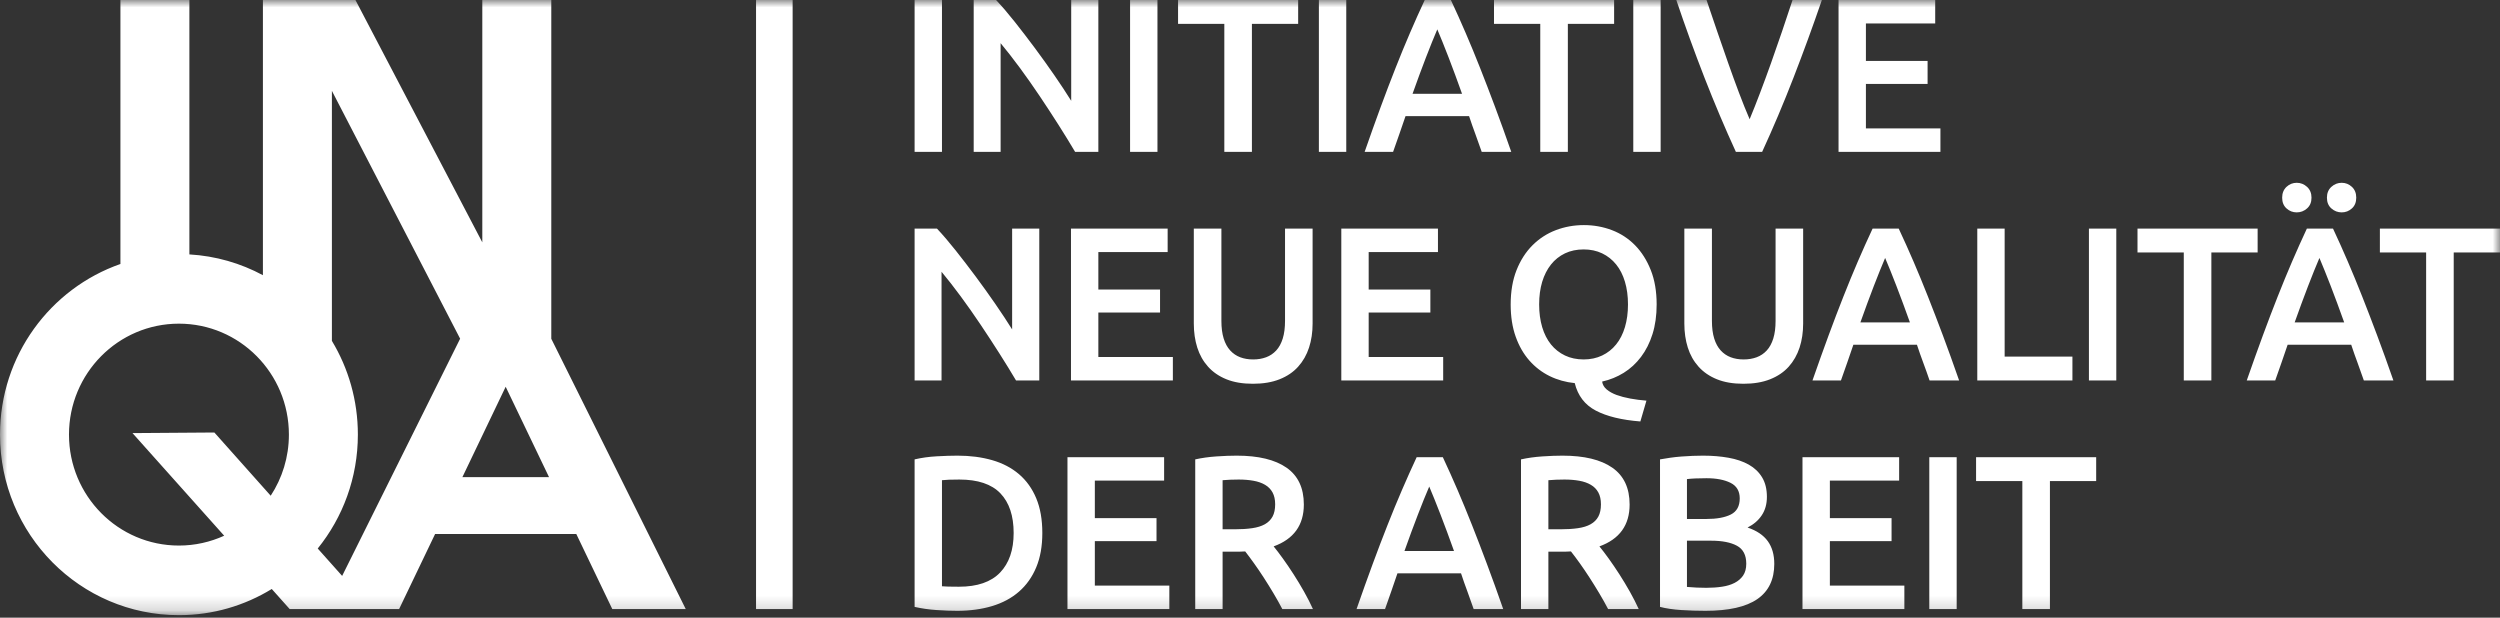 <?xml version="1.0" encoding="UTF-8"?>
<svg width="170px" height="42px" viewBox="0 0 170 42" version="1.1" xmlns="http://www.w3.org/2000/svg" xmlns:xlink="http://www.w3.org/1999/xlink">
    <rect x="0" y="0" width="170" height="42" fill="#333333" stroke="none"/>
    <title>inqa-logo</title>
    <defs>
        <polygon id="path-1" points="0 0 170 0 170 41.831 0 41.831"></polygon>
    </defs>
    <g id="Desktop" stroke="none" stroke-width="1" fill="none" fill-rule="evenodd">
        <g id="inqa-logo">
            <mask id="mask-2" fill="white">
                <use xlink:href="#path-1"></use>
            </mask>
            <g id="path-1"></g>
            <path d="M31.444,32.443 L34.386,26.299 L37.333,32.443 L31.444,32.443 Z M23.266,39.161 L21.606,37.299 C23.312,35.185 24.335,32.49 24.335,29.553 C24.335,27.219 23.689,25.037 22.569,23.18 L22.569,6.178 L31.289,23.031 L23.266,39.161 Z M12.167,37.098 C8.037,37.098 4.691,33.721 4.691,29.553 C4.691,25.386 8.037,22.009 12.167,22.009 C16.297,22.009 19.645,25.386 19.645,29.553 C19.645,31.089 19.189,32.517 18.408,33.709 L14.577,29.41 L9.01,29.451 L15.244,36.429 C14.305,36.857 13.265,37.098 12.167,37.098 M37.488,23.037 L37.488,0.001 L32.797,0.001 L32.797,16.479 L24.17,0.001 L17.878,0.001 L17.878,18.713 C16.372,17.904 14.678,17.404 12.878,17.3 L12.878,0 L8.189,0 L8.189,17.951 C3.424,19.615 0,24.179 0,29.553 C0,36.334 5.446,41.831 12.167,41.831 C14.479,41.831 16.639,41.181 18.48,40.051 L19.699,41.417 L27.139,41.417 L29.586,36.314 L39.189,36.314 L41.636,41.417 L46.631,41.417 L37.488,23.037 Z M51.411,41.417 L53.899,41.417 L53.899,0 L51.411,0 L51.411,41.417 Z M134.373,31.088 L134.373,32.713 L137.519,32.713 L137.519,41.417 L139.395,41.417 L139.395,32.713 L142.54,32.713 L142.54,31.088 L134.373,31.088 Z M131.192,41.416 L133.054,41.416 L133.054,31.088 L131.192,31.088 L131.192,41.416 Z M129.497,41.416 L129.497,39.822 L124.431,39.822 L124.431,36.796 L128.626,36.796 L128.626,35.231 L124.431,35.231 L124.431,32.683 L129.141,32.683 L129.141,31.088 L122.569,31.088 L122.569,41.416 L129.497,41.416 Z M116.352,36.767 C117.101,36.767 117.687,36.881 118.11,37.11 C118.533,37.338 118.746,37.746 118.746,38.331 C118.746,38.659 118.674,38.928 118.532,39.136 C118.388,39.345 118.196,39.511 117.955,39.635 C117.714,39.76 117.429,39.847 117.099,39.896 C116.768,39.946 116.412,39.971 116.027,39.971 C115.83,39.971 115.614,39.966 115.378,39.956 C115.141,39.946 114.92,39.931 114.713,39.911 L114.713,36.767 L116.352,36.767 Z M114.713,32.578 C114.871,32.559 115.06,32.544 115.281,32.534 C115.503,32.524 115.757,32.519 116.043,32.519 C116.712,32.519 117.255,32.624 117.675,32.832 C118.093,33.04 118.302,33.393 118.302,33.89 C118.302,34.417 118.1,34.782 117.697,34.986 C117.293,35.19 116.736,35.291 116.027,35.291 L114.713,35.291 L114.713,32.578 Z M119.499,40.738 C120.267,40.207 120.651,39.409 120.651,38.346 C120.651,37.72 120.503,37.204 120.208,36.797 C119.912,36.389 119.455,36.081 118.834,35.872 C119.247,35.664 119.57,35.386 119.801,35.038 C120.033,34.69 120.149,34.273 120.149,33.786 C120.149,33.26 120.04,32.818 119.823,32.46 C119.606,32.101 119.304,31.814 118.915,31.594 C118.526,31.377 118.066,31.22 117.534,31.126 C117.002,31.031 116.426,30.984 115.806,30.984 C115.579,30.984 115.34,30.989 115.09,30.999 C114.839,31.009 114.585,31.024 114.329,31.044 C114.073,31.063 113.822,31.091 113.576,31.126 C113.329,31.16 113.098,31.198 112.881,31.238 L112.881,41.268 C113.295,41.377 113.778,41.448 114.329,41.483 C114.88,41.518 115.427,41.535 115.969,41.535 C117.554,41.535 118.731,41.269 119.499,40.738 M107.388,32.691 C107.691,32.745 107.956,32.837 108.176,32.967 C108.399,33.096 108.569,33.27 108.687,33.488 C108.805,33.706 108.864,33.975 108.864,34.293 C108.864,34.63 108.805,34.909 108.687,35.127 C108.569,35.346 108.393,35.52 108.162,35.649 C107.931,35.778 107.643,35.868 107.298,35.917 C106.953,35.967 106.555,35.992 106.101,35.992 L105.29,35.992 L105.29,32.654 C105.624,32.624 105.989,32.609 106.383,32.609 C106.747,32.609 107.082,32.636 107.388,32.691 M104.877,31.036 C104.364,31.071 103.881,31.137 103.428,31.238 L103.428,41.417 L105.29,41.417 L105.29,37.512 L106.19,37.512 L106.471,37.512 C106.569,37.512 106.688,37.507 106.825,37.497 C107.013,37.735 107.214,38.006 107.432,38.309 C107.648,38.612 107.867,38.935 108.089,39.278 C108.31,39.62 108.529,39.973 108.746,40.336 C108.963,40.699 109.164,41.058 109.352,41.417 L111.434,41.417 C111.257,41.029 111.054,40.634 110.829,40.232 C110.601,39.829 110.366,39.437 110.12,39.054 C109.873,38.672 109.632,38.316 109.396,37.988 C109.159,37.661 108.947,37.382 108.761,37.154 C110.13,36.657 110.814,35.709 110.814,34.307 C110.814,33.185 110.422,32.35 109.639,31.804 C108.857,31.257 107.727,30.984 106.25,30.984 C105.845,30.984 105.387,31.001 104.877,31.036 M97.188,33.086 C97.404,33.592 97.66,34.229 97.956,34.993 C98.251,35.758 98.557,36.582 98.872,37.467 L95.504,37.467 C95.819,36.582 96.121,35.763 96.412,35.008 C96.702,34.253 96.961,33.612 97.188,33.086 M102.218,41.417 C101.834,40.314 101.466,39.295 101.116,38.361 C100.768,37.428 100.428,36.543 100.098,35.709 C99.768,34.874 99.44,34.079 99.116,33.324 C98.791,32.569 98.456,31.824 98.112,31.088 L96.334,31.088 C95.991,31.824 95.656,32.569 95.332,33.324 C95.006,34.079 94.679,34.874 94.35,35.709 C94.02,36.543 93.683,37.428 93.339,38.361 C92.994,39.295 92.63,40.314 92.246,41.417 L94.182,41.417 C94.32,41.019 94.461,40.619 94.604,40.217 C94.747,39.814 94.888,39.404 95.026,38.987 L99.35,38.987 C99.487,39.404 99.63,39.812 99.779,40.209 C99.927,40.606 100.07,41.009 100.209,41.417 L102.218,41.417 Z M85.234,32.691 C85.539,32.745 85.802,32.837 86.024,32.967 C86.245,33.096 86.415,33.27 86.534,33.488 C86.652,33.706 86.711,33.975 86.711,34.293 C86.711,34.63 86.652,34.909 86.534,35.127 C86.415,35.346 86.24,35.52 86.01,35.649 C85.778,35.778 85.49,35.868 85.145,35.917 C84.801,35.967 84.402,35.992 83.949,35.992 L83.137,35.992 L83.137,32.654 C83.471,32.624 83.835,32.609 84.229,32.609 C84.594,32.609 84.928,32.636 85.234,32.691 M82.723,31.036 C82.211,31.071 81.729,31.137 81.276,31.238 L81.276,41.417 L83.137,41.417 L83.137,37.512 L84.038,37.512 L84.319,37.512 C84.417,37.512 84.534,37.507 84.673,37.497 C84.859,37.735 85.061,38.006 85.277,38.309 C85.495,38.612 85.714,38.935 85.936,39.278 C86.157,39.62 86.376,39.973 86.593,40.336 C86.809,40.699 87.011,41.058 87.198,41.417 L89.281,41.417 C89.104,41.029 88.902,40.634 88.676,40.232 C88.449,39.829 88.212,39.437 87.966,39.054 C87.72,38.672 87.479,38.316 87.242,37.988 C87.007,37.661 86.794,37.382 86.608,37.154 C87.976,36.657 88.661,35.709 88.661,34.307 C88.661,33.185 88.269,32.35 87.487,31.804 C86.704,31.257 85.573,30.984 84.096,30.984 C83.693,30.984 83.235,31.001 82.723,31.036 M79.515,41.416 L79.515,39.822 L74.449,39.822 L74.449,36.796 L78.643,36.796 L78.643,35.231 L74.449,35.231 L74.449,32.683 L79.16,32.683 L79.16,31.088 L72.588,31.088 L72.588,41.416 L79.515,41.416 Z M64.054,32.654 C64.29,32.624 64.684,32.609 65.235,32.609 C66.496,32.609 67.427,32.921 68.028,33.547 C68.628,34.174 68.928,35.073 68.928,36.245 C68.928,37.397 68.62,38.294 68.005,38.935 C67.39,39.576 66.457,39.897 65.206,39.897 C64.9,39.897 64.66,39.894 64.482,39.889 C64.305,39.884 64.162,39.877 64.054,39.866 L64.054,32.654 Z M70.464,33.883 C70.189,33.223 69.797,32.676 69.29,32.243 C68.783,31.811 68.175,31.493 67.466,31.29 C66.757,31.086 65.974,30.984 65.118,30.984 C64.704,30.984 64.231,30.999 63.7,31.029 C63.168,31.058 62.665,31.128 62.193,31.238 L62.193,41.268 C62.665,41.377 63.163,41.448 63.685,41.483 C64.206,41.518 64.674,41.535 65.088,41.535 C65.955,41.535 66.744,41.429 67.458,41.215 C68.172,41.001 68.783,40.674 69.29,40.232 C69.797,39.79 70.189,39.238 70.464,38.577 C70.74,37.916 70.878,37.139 70.878,36.245 C70.878,35.331 70.74,34.543 70.464,33.883 M161.832,15.545 L161.832,17.169 L164.977,17.169 L164.977,25.872 L166.853,25.872 L166.853,17.169 L170,17.169 L170,15.545 L161.832,15.545 Z M159.929,14.173 C160.127,13.995 160.225,13.752 160.225,13.443 C160.225,13.136 160.127,12.89 159.929,12.706 C159.732,12.522 159.5,12.43 159.235,12.43 C158.969,12.43 158.735,12.522 158.533,12.706 C158.331,12.89 158.231,13.136 158.231,13.443 C158.231,13.752 158.331,13.995 158.533,14.173 C158.735,14.352 158.969,14.442 159.235,14.442 C159.5,14.442 159.732,14.352 159.929,14.173 M157.721,17.541 C157.937,18.049 158.193,18.684 158.49,19.449 C158.784,20.215 159.09,21.039 159.405,21.924 L156.037,21.924 C156.352,21.039 156.655,20.219 156.945,19.464 C157.236,18.71 157.494,18.069 157.721,17.541 M156.879,14.173 C157.08,13.995 157.182,13.752 157.182,13.443 C157.182,13.136 157.08,12.89 156.879,12.706 C156.677,12.522 156.444,12.43 156.177,12.43 C155.911,12.43 155.68,12.522 155.483,12.706 C155.286,12.89 155.187,13.136 155.187,13.443 C155.187,13.752 155.286,13.995 155.483,14.173 C155.68,14.352 155.911,14.442 156.177,14.442 C156.444,14.442 156.677,14.352 156.879,14.173 M162.751,25.872 C162.367,24.77 162,23.751 161.65,22.817 C161.3,21.884 160.961,20.999 160.631,20.165 C160.301,19.33 159.974,18.536 159.649,17.781 C159.324,17.025 158.989,16.28 158.645,15.545 L156.867,15.545 C156.524,16.28 156.189,17.025 155.864,17.781 C155.54,18.536 155.212,19.33 154.883,20.165 C154.553,20.999 154.216,21.884 153.872,22.817 C153.528,23.751 153.163,24.77 152.779,25.872 L154.715,25.872 C154.853,25.475 154.994,25.075 155.137,24.673 C155.28,24.27 155.421,23.861 155.559,23.443 L159.883,23.443 C160.02,23.861 160.164,24.268 160.312,24.665 C160.46,25.063 160.604,25.466 160.742,25.872 L162.751,25.872 Z M145.35,15.545 L145.35,17.169 L148.497,17.169 L148.497,25.872 L150.373,25.872 L150.373,17.169 L153.519,17.169 L153.519,15.545 L145.35,15.545 Z M142.047,25.872 L143.908,25.872 L143.908,15.545 L142.047,15.545 L142.047,25.872 Z M136.316,24.248 L136.316,15.545 L134.455,15.545 L134.455,25.872 L140.925,25.872 L140.925,24.248 L136.316,24.248 Z M128.189,17.541 C128.407,18.049 128.663,18.684 128.958,19.449 C129.253,20.215 129.559,21.039 129.874,21.923 L126.507,21.923 C126.821,21.039 127.124,20.219 127.414,19.464 C127.705,18.71 127.964,18.069 128.189,17.541 M133.22,25.872 C132.835,24.77 132.469,23.751 132.12,22.817 C131.77,21.884 131.43,20.999 131.1,20.165 C130.77,19.33 130.443,18.536 130.118,17.781 C129.793,17.025 129.458,16.28 129.113,15.545 L127.337,15.545 C126.993,16.28 126.658,17.025 126.333,17.781 C126.008,18.536 125.681,19.33 125.352,20.165 C125.022,20.999 124.685,21.884 124.341,22.817 C123.996,23.751 123.633,24.77 123.248,25.872 L125.184,25.872 C125.322,25.475 125.463,25.075 125.606,24.673 C125.749,24.27 125.89,23.861 126.029,23.443 L130.352,23.443 C130.49,23.861 130.633,24.268 130.781,24.665 C130.93,25.062 131.072,25.465 131.211,25.872 L133.22,25.872 Z M120.369,25.79 C120.881,25.587 121.302,25.302 121.633,24.934 C121.962,24.566 122.208,24.134 122.371,23.637 C122.533,23.14 122.614,22.595 122.614,21.997 L122.614,15.545 L120.739,15.545 L120.739,21.819 C120.739,22.286 120.687,22.686 120.583,23.019 C120.48,23.351 120.332,23.622 120.14,23.831 C119.948,24.04 119.718,24.194 119.453,24.293 C119.187,24.392 118.892,24.442 118.567,24.442 C118.242,24.442 117.949,24.392 117.688,24.293 C117.427,24.194 117.201,24.04 117.009,23.831 C116.817,23.622 116.669,23.351 116.566,23.019 C116.462,22.686 116.411,22.286 116.411,21.819 L116.411,15.545 L114.535,15.545 L114.535,21.997 C114.535,22.595 114.614,23.14 114.771,23.637 C114.928,24.134 115.172,24.566 115.502,24.934 C115.832,25.302 116.248,25.587 116.75,25.79 C117.253,25.994 117.853,26.096 118.552,26.096 C119.252,26.096 119.857,25.994 120.369,25.79 M104.868,19.166 C105.006,18.71 105.206,18.317 105.466,17.989 C105.727,17.661 106.045,17.408 106.419,17.228 C106.793,17.05 107.217,16.961 107.69,16.961 C108.152,16.961 108.571,17.05 108.945,17.228 C109.319,17.408 109.636,17.659 109.897,17.982 C110.159,18.304 110.358,18.697 110.496,19.159 C110.634,19.621 110.703,20.135 110.703,20.702 C110.703,21.268 110.634,21.781 110.496,22.243 C110.358,22.706 110.159,23.098 109.897,23.421 C109.636,23.744 109.319,23.996 108.945,24.174 C108.571,24.352 108.152,24.442 107.69,24.442 C107.217,24.442 106.793,24.352 106.419,24.174 C106.045,23.996 105.727,23.744 105.466,23.421 C105.206,23.098 105.006,22.706 104.868,22.243 C104.731,21.781 104.662,21.268 104.662,20.702 C104.662,20.135 104.731,19.623 104.868,19.166 M112.254,18.369 C111.988,17.698 111.631,17.135 111.183,16.677 C110.734,16.22 110.211,15.878 109.61,15.649 C109.009,15.421 108.373,15.306 107.705,15.306 C107.034,15.306 106.399,15.421 105.799,15.649 C105.198,15.878 104.669,16.22 104.211,16.677 C103.753,17.135 103.391,17.698 103.125,18.369 C102.86,19.039 102.726,19.817 102.726,20.702 C102.726,21.526 102.84,22.256 103.066,22.892 C103.292,23.528 103.603,24.069 103.997,24.517 C104.391,24.963 104.851,25.316 105.378,25.575 C105.905,25.833 106.474,25.991 107.083,26.052 C107.292,26.906 107.768,27.529 108.516,27.922 C109.265,28.314 110.275,28.56 111.545,28.659 L111.958,27.244 C111.574,27.214 111.207,27.166 110.858,27.102 C110.508,27.037 110.198,26.955 109.927,26.857 C109.656,26.757 109.432,26.632 109.255,26.483 C109.078,26.334 108.974,26.156 108.945,25.947 C109.477,25.828 109.966,25.629 110.415,25.351 C110.863,25.072 111.254,24.713 111.589,24.27 C111.923,23.828 112.185,23.309 112.372,22.713 C112.559,22.117 112.652,21.447 112.652,20.702 C112.652,19.817 112.52,19.039 112.254,18.369 M98.136,25.872 L98.136,24.278 L93.07,24.278 L93.07,21.253 L97.265,21.253 L97.265,19.688 L93.07,19.688 L93.07,17.14 L97.781,17.14 L97.781,15.545 L91.209,15.545 L91.209,25.872 L98.136,25.872 Z M87.012,25.79 C87.524,25.587 87.945,25.302 88.275,24.934 C88.606,24.566 88.852,24.134 89.014,23.637 C89.177,23.14 89.257,22.595 89.257,21.997 L89.257,15.545 L87.382,15.545 L87.382,21.819 C87.382,22.286 87.33,22.686 87.227,23.019 C87.124,23.351 86.976,23.622 86.784,23.831 C86.591,24.04 86.362,24.194 86.097,24.293 C85.832,24.392 85.537,24.442 85.212,24.442 C84.887,24.442 84.594,24.392 84.333,24.293 C84.072,24.194 83.845,24.04 83.654,23.831 C83.461,23.622 83.314,23.351 83.21,23.019 C83.107,22.686 83.055,22.286 83.055,21.819 L83.055,15.545 L81.179,15.545 L81.179,21.997 C81.179,22.595 81.258,23.14 81.415,23.637 C81.574,24.134 81.817,24.566 82.147,24.934 C82.477,25.302 82.892,25.587 83.395,25.79 C83.897,25.994 84.498,26.096 85.196,26.096 C85.896,26.096 86.5,25.994 87.012,25.79 M79.755,25.872 L79.755,24.278 L74.688,24.278 L74.688,21.253 L78.883,21.253 L78.883,19.688 L74.688,19.688 L74.688,17.14 L79.4,17.14 L79.4,15.545 L72.827,15.545 L72.827,25.872 L79.755,25.872 Z M70.671,25.872 L70.671,15.545 L68.825,15.545 L68.825,22.4 C68.49,21.863 68.108,21.284 67.68,20.664 C67.252,20.043 66.809,19.424 66.351,18.808 C65.893,18.193 65.437,17.599 64.984,17.028 C64.531,16.457 64.108,15.962 63.714,15.545 L62.193,15.545 L62.193,25.872 L64.025,25.872 L64.025,18.48 C64.438,18.977 64.873,19.536 65.332,20.157 C65.789,20.778 66.24,21.419 66.683,22.08 C67.126,22.74 67.554,23.396 67.968,24.047 C68.382,24.698 68.756,25.307 69.09,25.872 L70.671,25.872 Z M131.949,10.328 L131.949,8.733 L126.882,8.733 L126.882,5.709 L131.076,5.709 L131.076,4.144 L126.882,4.144 L126.882,1.595 L131.594,1.595 L131.594,0 L125.021,0 L125.021,10.328 L131.949,10.328 Z M119.825,10.328 C120.567,8.718 121.278,7.035 121.96,5.277 C122.642,3.518 123.285,1.759 123.887,0 L121.893,0 C121.666,0.695 121.429,1.407 121.181,2.131 C120.935,2.857 120.685,3.572 120.434,4.278 C120.182,4.983 119.933,5.662 119.686,6.312 C119.44,6.963 119.203,7.561 118.975,8.108 C118.739,7.561 118.497,6.96 118.25,6.304 C118.003,5.648 117.756,4.97 117.51,4.27 C117.263,3.57 117.016,2.857 116.768,2.131 C116.522,1.407 116.28,0.695 116.044,0 L113.989,0 C114.581,1.759 115.218,3.518 115.903,5.277 C116.589,7.035 117.301,8.718 118.04,10.328 L119.825,10.328 Z M111.063,10.328 L112.924,10.328 L112.924,0.001 L111.063,0.001 L111.063,10.328 Z M101.592,0.001 L101.592,1.625 L104.738,1.625 L104.738,10.328 L106.614,10.328 L106.614,1.625 L109.76,1.625 L109.76,0.001 L101.592,0.001 Z M97.736,1.997 C97.952,2.504 98.209,3.14 98.505,3.905 C98.8,4.67 99.104,5.495 99.419,6.379 L96.053,6.379 C96.367,5.495 96.67,4.675 96.96,3.92 C97.252,3.165 97.509,2.524 97.736,1.997 M102.766,10.328 C102.382,9.226 102.015,8.207 101.665,7.273 C101.315,6.339 100.976,5.455 100.646,4.621 C100.317,3.786 99.989,2.991 99.663,2.236 C99.339,1.481 99.004,0.736 98.66,0.001 L96.882,0.001 C96.538,0.736 96.204,1.481 95.88,2.236 C95.554,2.991 95.227,3.786 94.898,4.621 C94.569,5.455 94.231,6.339 93.887,7.273 C93.543,8.207 93.179,9.226 92.795,10.328 L94.73,10.328 C94.868,9.931 95.009,9.531 95.152,9.128 C95.295,8.726 95.436,8.317 95.575,7.899 L99.898,7.899 C100.036,8.317 100.179,8.724 100.327,9.122 C100.475,9.518 100.619,9.921 100.757,10.328 L102.766,10.328 Z M89.684,10.328 L91.546,10.328 L91.546,0.001 L89.684,0.001 L89.684,10.328 Z M80.108,0.001 L80.108,1.625 L83.254,1.625 L83.254,10.328 L85.13,10.328 L85.13,1.625 L88.275,1.625 L88.275,0.001 L80.108,0.001 Z M76.845,10.328 L78.707,10.328 L78.707,0.001 L76.845,0.001 L76.845,10.328 Z M74.688,10.328 L74.688,0 L72.842,0 L72.842,6.856 C72.507,6.319 72.126,5.74 71.698,5.12 C71.269,4.499 70.826,3.88 70.368,3.264 C69.91,2.648 69.455,2.055 69.002,1.483 C68.549,0.912 68.126,0.418 67.732,0 L66.211,0 L66.211,10.328 L68.042,10.328 L68.042,2.936 C68.456,3.433 68.891,3.992 69.349,4.612 C69.807,5.234 70.257,5.875 70.7,6.535 C71.144,7.196 71.572,7.852 71.986,8.503 C72.399,9.154 72.773,9.762 73.108,10.328 L74.688,10.328 Z M62.193,0.001 L64.054,0.001 L64.054,10.328 L62.193,10.328 L62.193,0.001 Z" id="Shape" fill="#FFFFFF" fill-rule="nonzero" mask="url(#mask-2)"></path>
        </g>
    </g>
</svg>